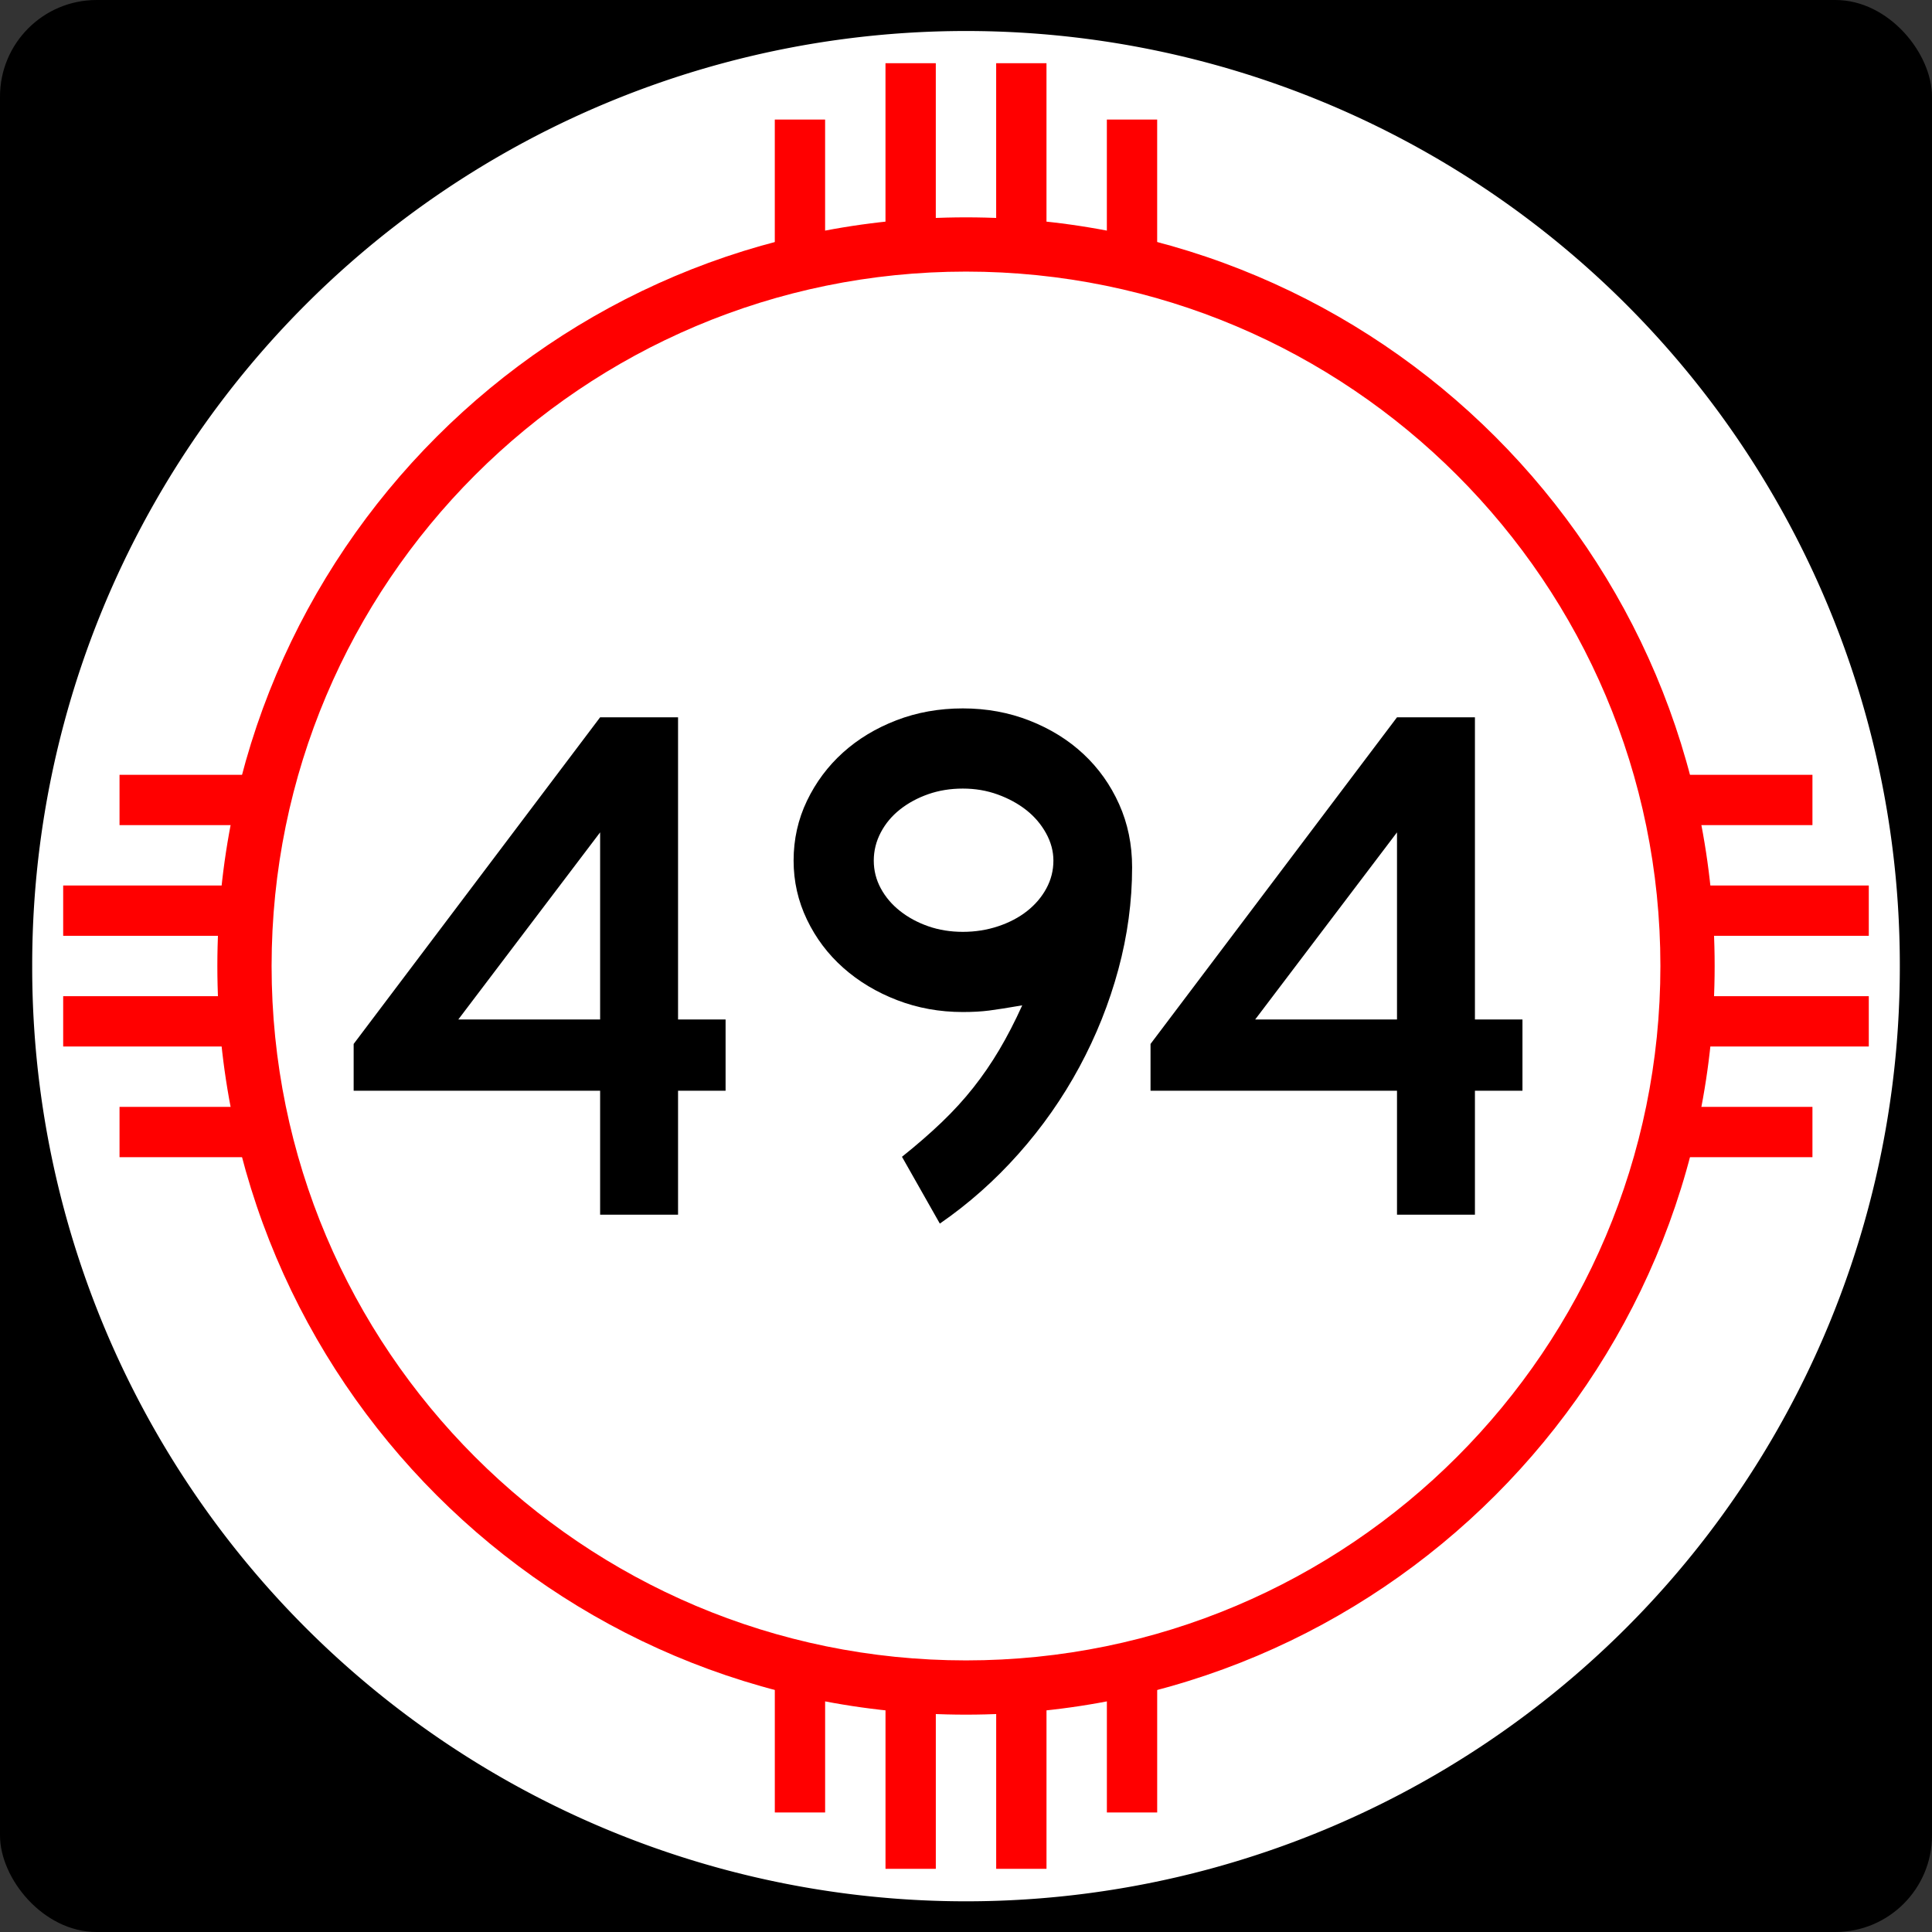 <?xml version="1.0" encoding="UTF-8" standalone="no"?>
<!-- Created with Inkscape (http://www.inkscape.org/) -->
<svg
   xmlns:dc="http://purl.org/dc/elements/1.1/"
   xmlns:cc="http://web.resource.org/cc/"
   xmlns:rdf="http://www.w3.org/1999/02/22-rdf-syntax-ns#"
   xmlns:svg="http://www.w3.org/2000/svg"
   xmlns="http://www.w3.org/2000/svg"
   xmlns:sodipodi="http://sodipodi.sourceforge.net/DTD/sodipodi-0.dtd"
   xmlns:inkscape="http://www.inkscape.org/namespaces/inkscape"
   width="750"
   height="750"
   id="svg1948"
   sodipodi:version="0.32"
   inkscape:version="0.44.1"
   sodipodi:docbase="C:\Documents and Settings\onsons\My Documents\Wikipedia\New Mexico"
   sodipodi:docname="New Mexico 494.svg"
   version="1.0">
  <rect width="100%" height="100%" fill="#333333" stroke="none"/>
  <defs
     id="defs1950" />
  <sodipodi:namedview
     id="base"
     pagecolor="#ffffff"
     bordercolor="#666666"
     borderopacity="1.0"
     gridtolerance="10000"
     guidetolerance="10"
     objecttolerance="10"
     inkscape:pageopacity="0.0"
     inkscape:pageshadow="2"
     inkscape:zoom="0.24748737"
     inkscape:cx="810.60495"
     inkscape:cy="1344.2869"
     inkscape:document-units="in"
     inkscape:current-layer="layer1"
     inkscape:window-width="1280"
     inkscape:window-height="968"
     inkscape:window-x="-4"
     inkscape:window-y="-4"
     height="750px"
     width="750px"
     units="in" />
  <g
     inkscape:label="Layer 1"
     inkscape:groupmode="layer"
     id="layer1">
    <path
       id="path7"
       d="" />
    <rect
       style="opacity:1;fill:black;fill-opacity:1;stroke:none;stroke-width:22.5;stroke-linecap:square;stroke-miterlimit:3.864;stroke-dasharray:none;stroke-opacity:1"
       id="rect2138"
       width="750"
       height="750"
       x="0"
       y="-1.1368684e-013"
       rx="37.5"
       ry="37.5" />
    <path
       sodipodi:type="arc"
       style="opacity:1;fill:white;fill-opacity:1;stroke:none;stroke-width:22.5;stroke-linecap:square;stroke-miterlimit:3.864;stroke-dasharray:none;stroke-opacity:1"
       id="path2140"
       sodipodi:cx="788.57141"
       sodipodi:cy="954.28571"
       sodipodi:rx="554.28571"
       sodipodi:ry="582.85712"
       d="M 1342.857 954.286 A 554.286 582.857 0 1 1  234.286,954.286 A 554.286 582.857 0 1 1  1342.857 954.286 z"
       transform="matrix(0.654,0,0,0.622,-140.722,-218.505)" />
    <path
       style="opacity:1;fill:red;fill-opacity:1;stroke:none;stroke-width:22.5;stroke-linecap:square;stroke-miterlimit:3.864;stroke-dasharray:none;stroke-opacity:1"
       d="M 375,84.375 C 214.575,84.375 84.375,214.575 84.375,375 C 84.375,535.425 214.575,665.625 375,665.625 C 535.425,665.625 665.625,535.425 665.625,375 C 665.625,214.575 535.425,84.375 375,84.375 z M 375,105.435 C 523.8,105.435 644.565,226.2 644.565,375 C 644.565,523.8 523.8,644.565 375,644.565 C 226.2,644.565 105.435,523.8 105.435,375 C 105.435,226.2 226.2,105.435 375,105.435 z "
       id="path2144" />
    <path
       style="font-size:288.184px;font-style:normal;font-variant:normal;font-weight:normal;font-stretch:normal;text-align:center;line-height:125%;writing-mode:lr-tb;text-anchor:middle;fill:black;fill-opacity:1;stroke:none;stroke-width:1px;stroke-linecap:butt;stroke-linejoin:miter;stroke-opacity:1;font-family:Arial"
       d="M 263.219,423.419 L 263.219,471.544 L 232.966,471.544 L 232.966,423.419 L 137.288,423.419 L 137.288,405.258 L 232.966,278.456 L 263.219,278.456 L 263.219,395.751 L 281.671,395.751 L 281.671,423.419 L 263.219,423.419 z M 232.966,323.125 L 177.92,395.751 L 232.966,395.751 L 232.966,323.125 z M 439.484,336.677 C 439.484,349.934 437.706,363.142 434.15,376.302 C 430.594,389.462 425.55,402.094 419.019,414.198 C 412.487,426.302 404.611,437.541 395.392,447.912 C 386.172,458.284 375.989,467.313 364.843,475 L 350.147,449.064 C 355.911,444.456 361.05,439.99 365.564,435.666 C 370.079,431.342 374.161,426.874 377.811,422.263 C 381.461,417.651 384.823,412.753 387.899,407.567 C 390.974,402.381 393.951,396.616 396.83,390.272 C 391.26,391.234 386.985,391.906 384.007,392.29 C 381.028,392.674 377.619,392.866 373.779,392.866 C 364.749,392.866 356.248,391.33 348.274,388.258 C 340.3,385.186 333.335,381.008 327.378,375.726 C 321.421,370.443 316.714,364.199 313.258,356.993 C 309.802,349.787 308.074,342.151 308.074,334.083 C 308.074,325.822 309.802,318.088 313.258,310.882 C 316.714,303.677 321.373,297.433 327.233,292.15 C 333.093,286.867 340.01,282.688 347.984,279.613 C 355.958,276.538 364.556,275 373.779,275 C 383.001,275 391.646,276.586 399.714,279.758 C 407.782,282.93 414.746,287.253 420.606,292.726 C 426.466,298.199 431.077,304.682 434.44,312.175 C 437.802,319.668 439.484,327.836 439.484,336.677 L 439.484,336.677 z M 408.931,334.083 C 408.931,330.43 407.971,326.874 406.051,323.415 C 404.131,319.956 401.586,316.977 398.417,314.479 C 395.248,311.982 391.55,309.965 387.323,308.429 C 383.095,306.893 378.581,306.125 373.779,306.124 C 368.977,306.125 364.51,306.846 360.38,308.288 C 356.249,309.73 352.598,311.7 349.426,314.198 C 346.254,316.696 343.757,319.673 341.933,323.129 C 340.11,326.585 339.198,330.237 339.198,334.083 C 339.198,337.923 340.11,341.525 341.933,344.887 C 343.757,348.25 346.254,351.18 349.426,353.677 C 352.598,356.175 356.249,358.144 360.38,359.583 C 364.51,361.022 368.977,361.742 373.779,361.742 C 378.581,361.742 383.143,361.022 387.468,359.583 C 391.792,358.144 395.538,356.175 398.707,353.677 C 401.876,351.18 404.372,348.25 406.196,344.887 C 408.019,341.525 408.931,337.923 408.931,334.083 L 408.931,334.083 z M 572.566,423.419 L 572.566,471.544 L 542.313,471.544 L 542.313,423.419 L 446.635,423.419 L 446.635,405.258 L 542.313,278.456 L 572.566,278.456 L 572.566,395.751 L 591.018,395.751 L 591.018,423.419 L 572.566,423.419 z M 542.313,323.125 L 487.267,395.751 L 542.313,395.751 L 542.313,323.125 z "
       id="text2147" />
    <rect
       style="opacity:1;fill:red;fill-opacity:1;stroke:none;stroke-width:22.5;stroke-linecap:square;stroke-miterlimit:3.864;stroke-dasharray:none;stroke-opacity:1"
       id="rect2010"
       width="53.125"
       height="19.531"
       x="-99.536"
       y="300.775"
       transform="matrix(0,-1,1,0,0,0)" />
    <rect
       style="opacity:1;fill:red;fill-opacity:1;stroke:none;stroke-width:22.5;stroke-linecap:square;stroke-miterlimit:3.864;stroke-dasharray:none;stroke-opacity:1"
       id="rect2012"
       width="62.5"
       height="19.531"
       x="-87.036"
       y="343.744"
       transform="matrix(0,-1,1,0,0,0)" />
    <rect
       style="opacity:1;fill:red;fill-opacity:1;stroke:none;stroke-width:22.5;stroke-linecap:square;stroke-miterlimit:3.864;stroke-dasharray:none;stroke-opacity:1"
       id="rect2014"
       width="62.5"
       height="19.531"
       x="-87.036"
       y="386.713"
       transform="matrix(0,-1,1,0,0,0)" />
    <rect
       style="opacity:1;fill:red;fill-opacity:1;stroke:none;stroke-width:22.5;stroke-linecap:square;stroke-miterlimit:3.864;stroke-dasharray:none;stroke-opacity:1"
       id="rect2016"
       width="53.125"
       height="19.531"
       x="-99.536"
       y="429.681"
       transform="matrix(0,-1,1,0,0,0)" />
    <rect
       style="opacity:1;fill:red;fill-opacity:1;stroke:none;stroke-width:22.5;stroke-linecap:square;stroke-miterlimit:3.864;stroke-dasharray:none;stroke-opacity:1"
       id="rect2022"
       width="53.125"
       height="19.531"
       x="650.464"
       y="300.781" />
    <rect
       style="opacity:1;fill:red;fill-opacity:1;stroke:none;stroke-width:22.5;stroke-linecap:square;stroke-miterlimit:3.864;stroke-dasharray:none;stroke-opacity:1"
       id="rect2024"
       width="62.5"
       height="19.531"
       x="662.964"
       y="343.75" />
    <rect
       style="opacity:1;fill:red;fill-opacity:1;stroke:none;stroke-width:22.5;stroke-linecap:square;stroke-miterlimit:3.864;stroke-dasharray:none;stroke-opacity:1"
       id="rect2026"
       width="62.5"
       height="19.531"
       x="662.964"
       y="386.719" />
    <rect
       style="opacity:1;fill:red;fill-opacity:1;stroke:none;stroke-width:22.5;stroke-linecap:square;stroke-miterlimit:3.864;stroke-dasharray:none;stroke-opacity:1"
       id="rect2028"
       width="53.125"
       height="19.531"
       x="650.464"
       y="429.688" />
    <rect
       style="opacity:1;fill:red;fill-opacity:1;stroke:none;stroke-width:22.5;stroke-linecap:square;stroke-miterlimit:3.864;stroke-dasharray:none;stroke-opacity:1"
       id="rect2034"
       width="53.125"
       height="19.531"
       x="650.475"
       y="-449.219"
       transform="matrix(0,1,-1,0,0,0)" />
    <rect
       style="opacity:1;fill:red;fill-opacity:1;stroke:none;stroke-width:22.5;stroke-linecap:square;stroke-miterlimit:3.864;stroke-dasharray:none;stroke-opacity:1"
       id="rect2036"
       width="62.5"
       height="19.531"
       x="662.975"
       y="-406.25"
       transform="matrix(0,1,-1,0,0,0)" />
    <rect
       style="opacity:1;fill:red;fill-opacity:1;stroke:none;stroke-width:22.5;stroke-linecap:square;stroke-miterlimit:3.864;stroke-dasharray:none;stroke-opacity:1"
       id="rect2038"
       width="62.5"
       height="19.531"
       x="662.975"
       y="-363.281"
       transform="matrix(0,1,-1,0,0,0)" />
    <rect
       style="opacity:1;fill:red;fill-opacity:1;stroke:none;stroke-width:22.5;stroke-linecap:square;stroke-miterlimit:3.864;stroke-dasharray:none;stroke-opacity:1"
       id="rect2040"
       width="53.125"
       height="19.531"
       x="650.475"
       y="-320.312"
       transform="matrix(0,1,-1,0,0,0)" />
    <rect
       style="opacity:1;fill:red;fill-opacity:1;stroke:none;stroke-width:22.5;stroke-linecap:square;stroke-miterlimit:3.864;stroke-dasharray:none;stroke-opacity:1"
       id="rect2046"
       width="53.125"
       height="19.531"
       x="-99.525"
       y="-449.219"
       transform="scale(-1,-1)" />
    <rect
       style="opacity:1;fill:red;fill-opacity:1;stroke:none;stroke-width:22.5;stroke-linecap:square;stroke-miterlimit:3.864;stroke-dasharray:none;stroke-opacity:1"
       id="rect2048"
       width="62.5"
       height="19.531"
       x="-87.025"
       y="-406.25"
       transform="scale(-1,-1)" />
    <rect
       style="opacity:1;fill:red;fill-opacity:1;stroke:none;stroke-width:22.5;stroke-linecap:square;stroke-miterlimit:3.864;stroke-dasharray:none;stroke-opacity:1"
       id="rect2050"
       width="62.5"
       height="19.531"
       x="-87.025"
       y="-363.281"
       transform="scale(-1,-1)" />
    <rect
       style="opacity:1;fill:red;fill-opacity:1;stroke:none;stroke-width:22.5;stroke-linecap:square;stroke-miterlimit:3.864;stroke-dasharray:none;stroke-opacity:1"
       id="rect2052"
       width="53.125"
       height="19.531"
       x="-99.525"
       y="-320.312"
       transform="scale(-1,-1)" />
  </g>
</svg>
